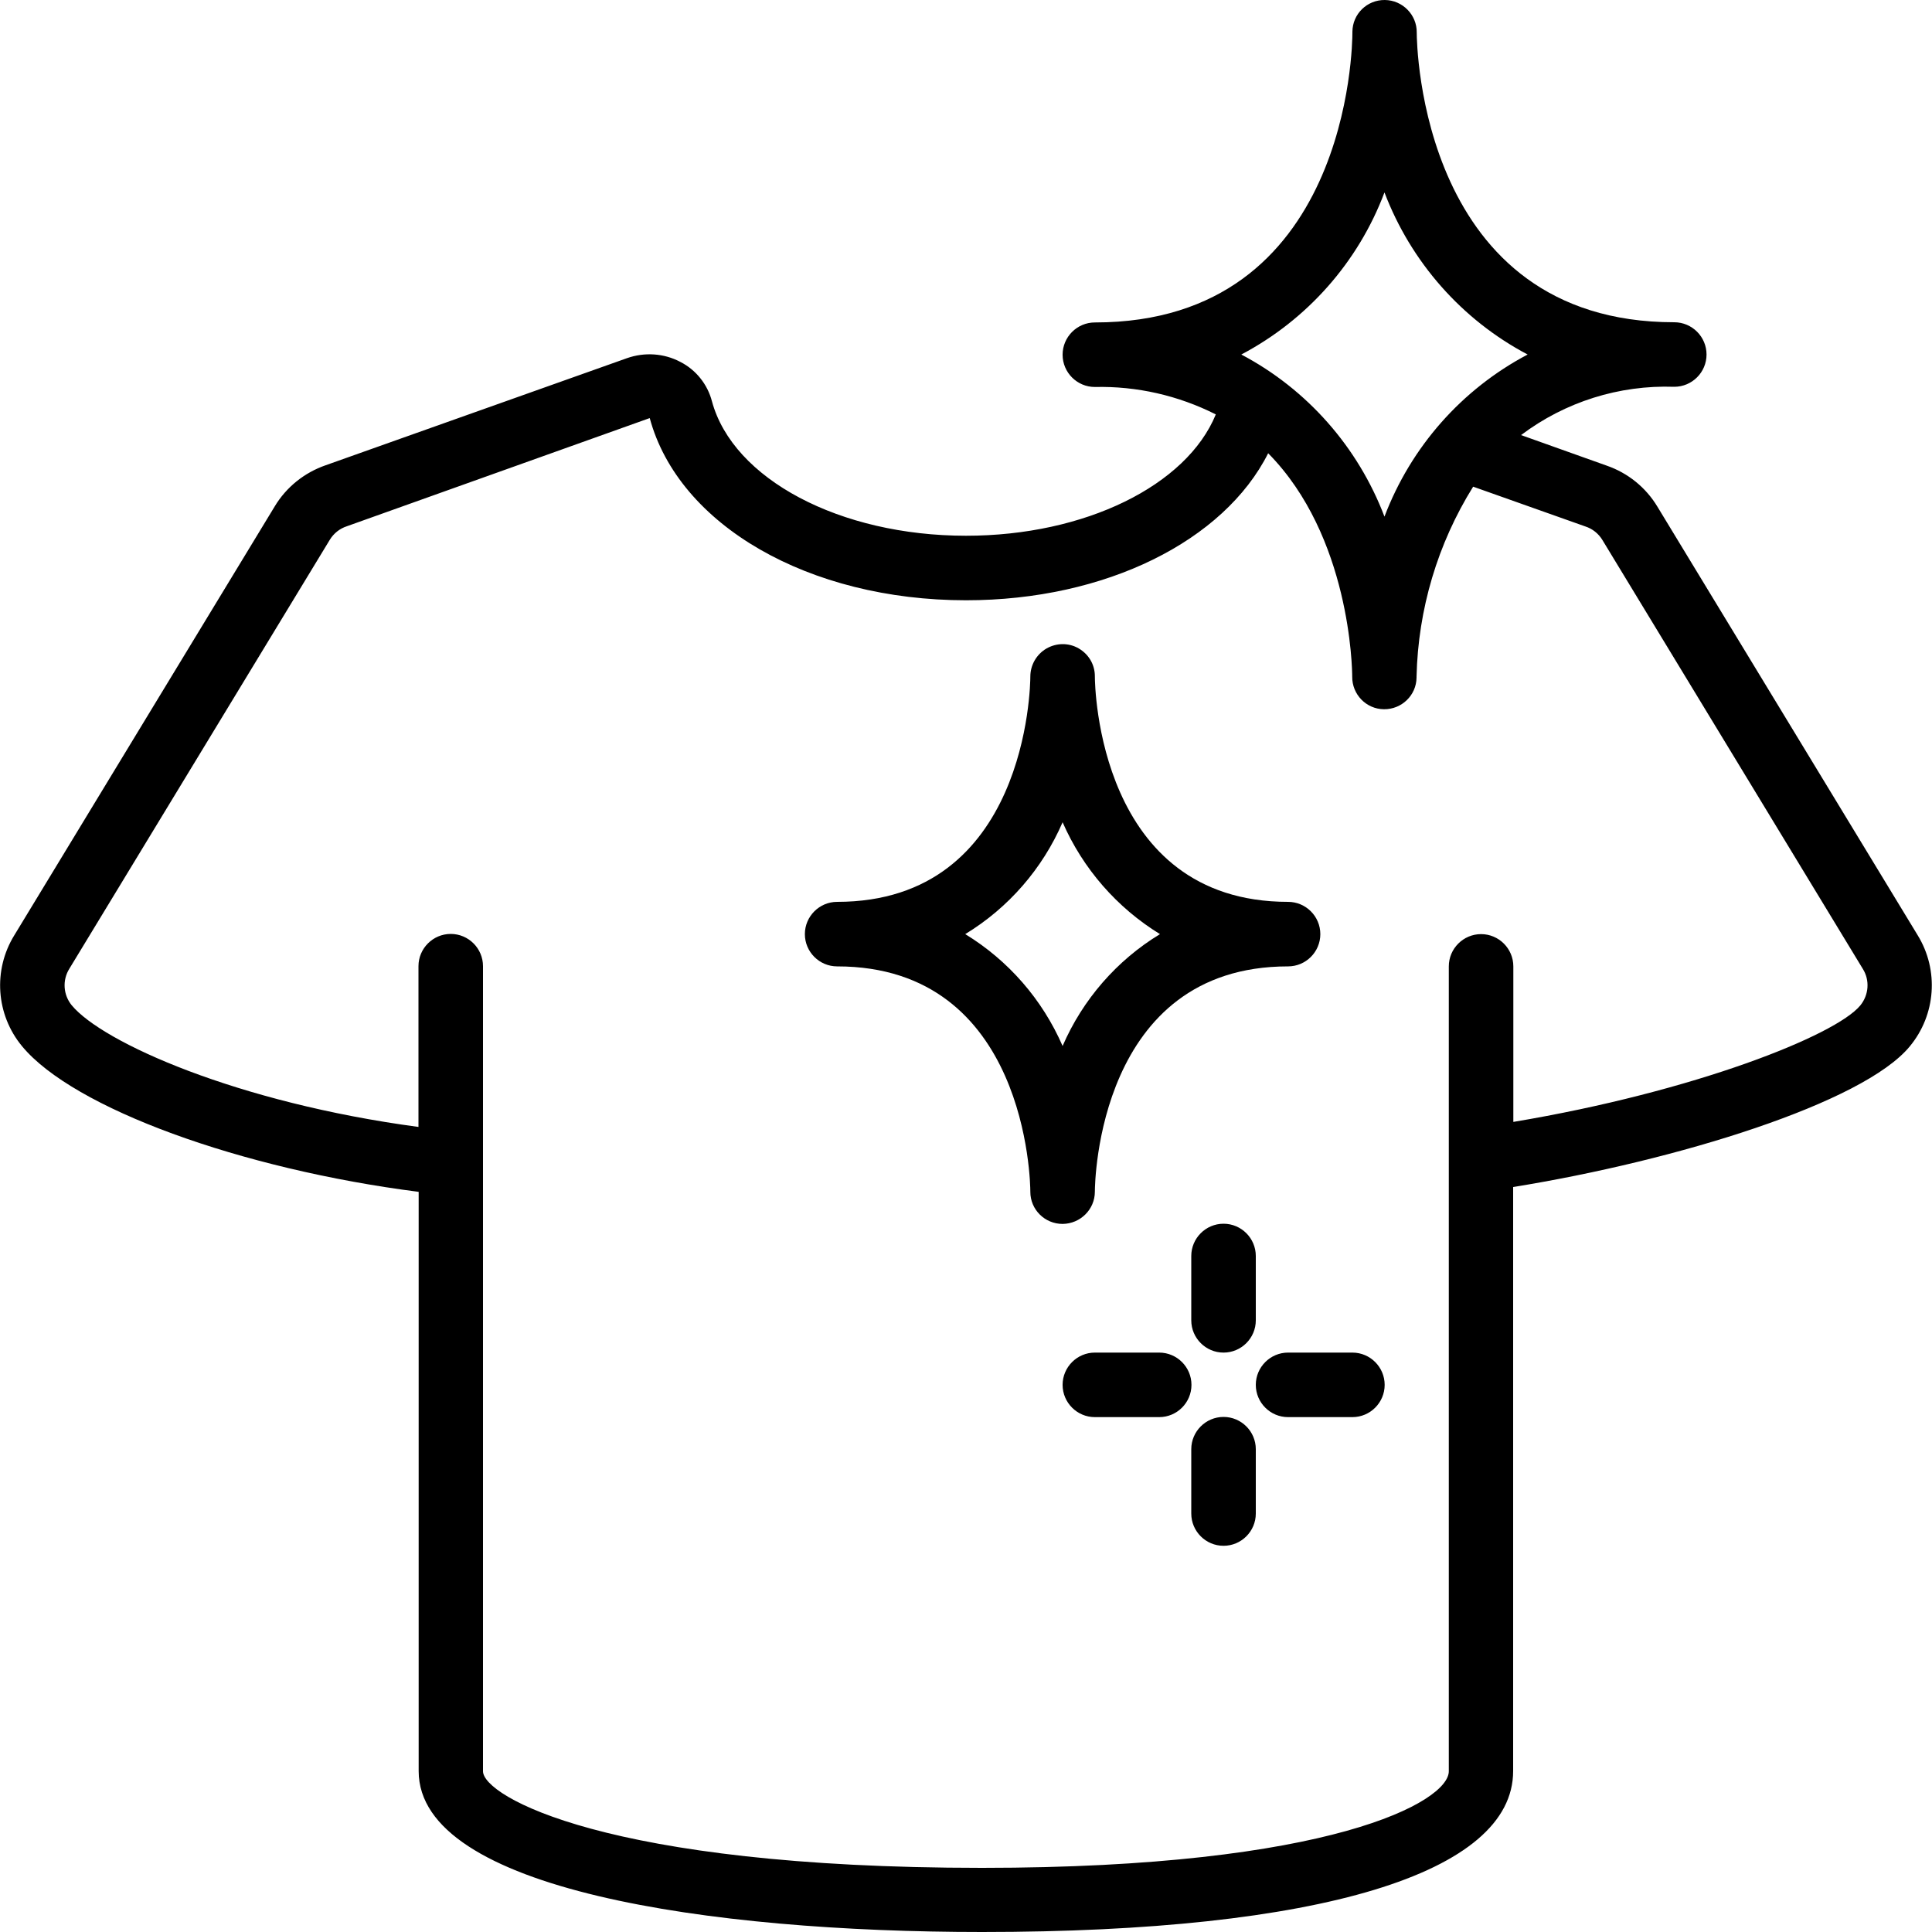 <svg xml:space="preserve" style="enable-background:new 0 0 1000 1000;" viewBox="0 0 1000 1000" y="0px" x="0px" xmlns:xlink="http://www.w3.org/1999/xlink" xmlns="http://www.w3.org/2000/svg" id="Layer_1" version="1.1">
<style type="text/css">
	.st0{fill:#FFFFFF;}
</style>
<g id="Page-1">
	<g transform="translate(-1 -1)" id="_x30_14---Clean-Clothes">
		<path d="M501,278.3c-65.3,0-120.6-29.3-131.5-69.6c-2.3-8.8-8.3-16.3-16.4-20.4c-8.5-4.5-18.6-5.1-27.6-1.9
			l-155.9,55.4c-11,3.8-20.4,11.3-26.4,21.3L8.4,485.1c-11.1,18-9.5,41.1,4,57.4c26.5,32.1,113.1,63.6,205.3,75.4v299.8
			c0,61.4,150.6,83.3,291.6,83.3c174.7,0,274.9-30.4,274.9-83.3V615.4c84.8-13.7,181.2-43.5,205.3-72.8
			c13.5-16.3,15.2-39.4,4.1-57.5L858.9,263.3c-6-10-15.3-17.5-26.3-21.3l-44.3-15.8c22.8-17.2,50.8-26,79.3-25
			c9.2,0,16.7-7.5,16.7-16.7s-7.5-16.7-16.7-16.7c-131.3,0-133.3-143.9-133.3-150C734.4,8.7,727,1.1,717.8,1S701.1,8.2,701,17.4v0.3
			v0.2c0,6.1-1.5,150-133.3,150c-9.2,0-16.7,7.5-16.7,16.7s7.5,16.7,16.7,16.7c21.7-0.5,43.2,4.4,62.6,14.2
			C615.2,252.3,562.6,278.3,501,278.3L501,278.3z M830.4,280.5l134.8,222c3.7,5.9,3.1,13.5-1.3,18.9
			c-12.7,15.5-85.7,44.6-179.6,60.3v-80.5c0-9.2-7.5-16.7-16.7-16.7c-9.2,0-16.7,7.5-16.7,16.7v416.6c0,15.7-60.8,50-241.6,50
			c-194.7,0-258.3-37.2-258.3-50V501.1c0-9.2-7.5-16.7-16.7-16.7s-16.7,7.5-16.7,16.7v83.2C124,571.8,54,540.6,38.1,521.3
			c-4.4-5.4-4.9-13-1.2-18.9l134.8-222c2-3.3,5.1-5.8,8.8-7l156.8-56c15,55.5,82.4,94.3,163.7,94.3c72.4,0,133.6-30.8,156.4-76.1
			c42.5,43,43.5,111.5,43.5,115.6c-0.1,9.2,7.2,16.8,16.4,16.9c9.2,0.1,16.8-7.2,16.9-16.4v-0.3v-0.2c0.8-34.8,10.9-68.8,29.3-98.3
			l58.1,20.6C825.3,274.7,828.4,277.2,830.4,280.5L830.4,280.5z M717.6,100.6c13.7,36,40,65.9,74.1,83.9
			c-34.1,18-60.4,47.8-74.1,83.9c-13.7-36-40-65.9-74.1-83.9C677.6,166.5,704,136.7,717.6,100.6z" id="Shape"></path>
		<path d="M567.7,617.8c0-4.8,1.7-116.6,100-116.6
			c9.2,0,16.7-7.5,16.7-16.7c0-9.2-7.5-16.7-16.7-16.7c-98.3,0-100-111.9-100-116.6V351c0-6-3.2-11.4-8.4-14.4
			c-5.2-3-11.5-2.9-16.7,0.1c-5.1,3-8.3,8.5-8.3,14.5c0,4.8-1.7,116.6-100,116.6c-9.2,0-16.7,7.5-16.7,16.7
			c0,9.2,7.5,16.7,16.7,16.7c98.3,0,100,111.9,100,116.6v0.1c0,9.2,7.5,16.6,16.7,16.6C560.2,634.4,567.7,627,567.7,617.8
			L567.7,617.8z M500.6,484.5c22.4-13.6,40-33.9,50.4-57.9c10.5,24,28.1,44.2,50.4,57.9c-22.4,13.6-40,33.9-50.4,57.9
			C540.5,518.3,522.9,498.1,500.6,484.5z" id="Shape_00000040568063636037233140000010931108149757488308_"></path>
		<path d="M617.6,651.1v33.3c0,9.2,7.5,16.7,16.7,16.7
			s16.7-7.5,16.7-16.7v-33.3c0-9.2-7.5-16.7-16.7-16.7S617.6,641.9,617.6,651.1z" id="Shape_00000108999460109712412500000009197257854559535034_"></path>
		<path d="M634.3,734.4c-9.2,0-16.7,7.5-16.7,16.7v33.3
			c0,9.2,7.5,16.7,16.7,16.7s16.7-7.5,16.7-16.7v-33.3C651,741.9,643.5,734.4,634.3,734.4z" id="Shape_00000008115495210150551080000005788424184066618752_"></path>
		<path d="M701,701.1h-33.3c-9.2,0-16.7,7.5-16.7,16.7
			s7.5,16.7,16.7,16.7H701c9.2,0,16.7-7.5,16.7-16.7S710.2,701.1,701,701.1z" id="Shape_00000067956315217322857320000016278392390347905950_"></path>
		<path d="M601,701.1h-33.3c-9.2,0-16.7,7.5-16.7,16.7
			s7.5,16.7,16.7,16.7H601c9.2,0,16.7-7.5,16.7-16.7S610.2,701.1,601,701.1z" id="Shape_00000158748809336858546740000011044367474136944526_"></path>
	</g>
</g>
</svg>
